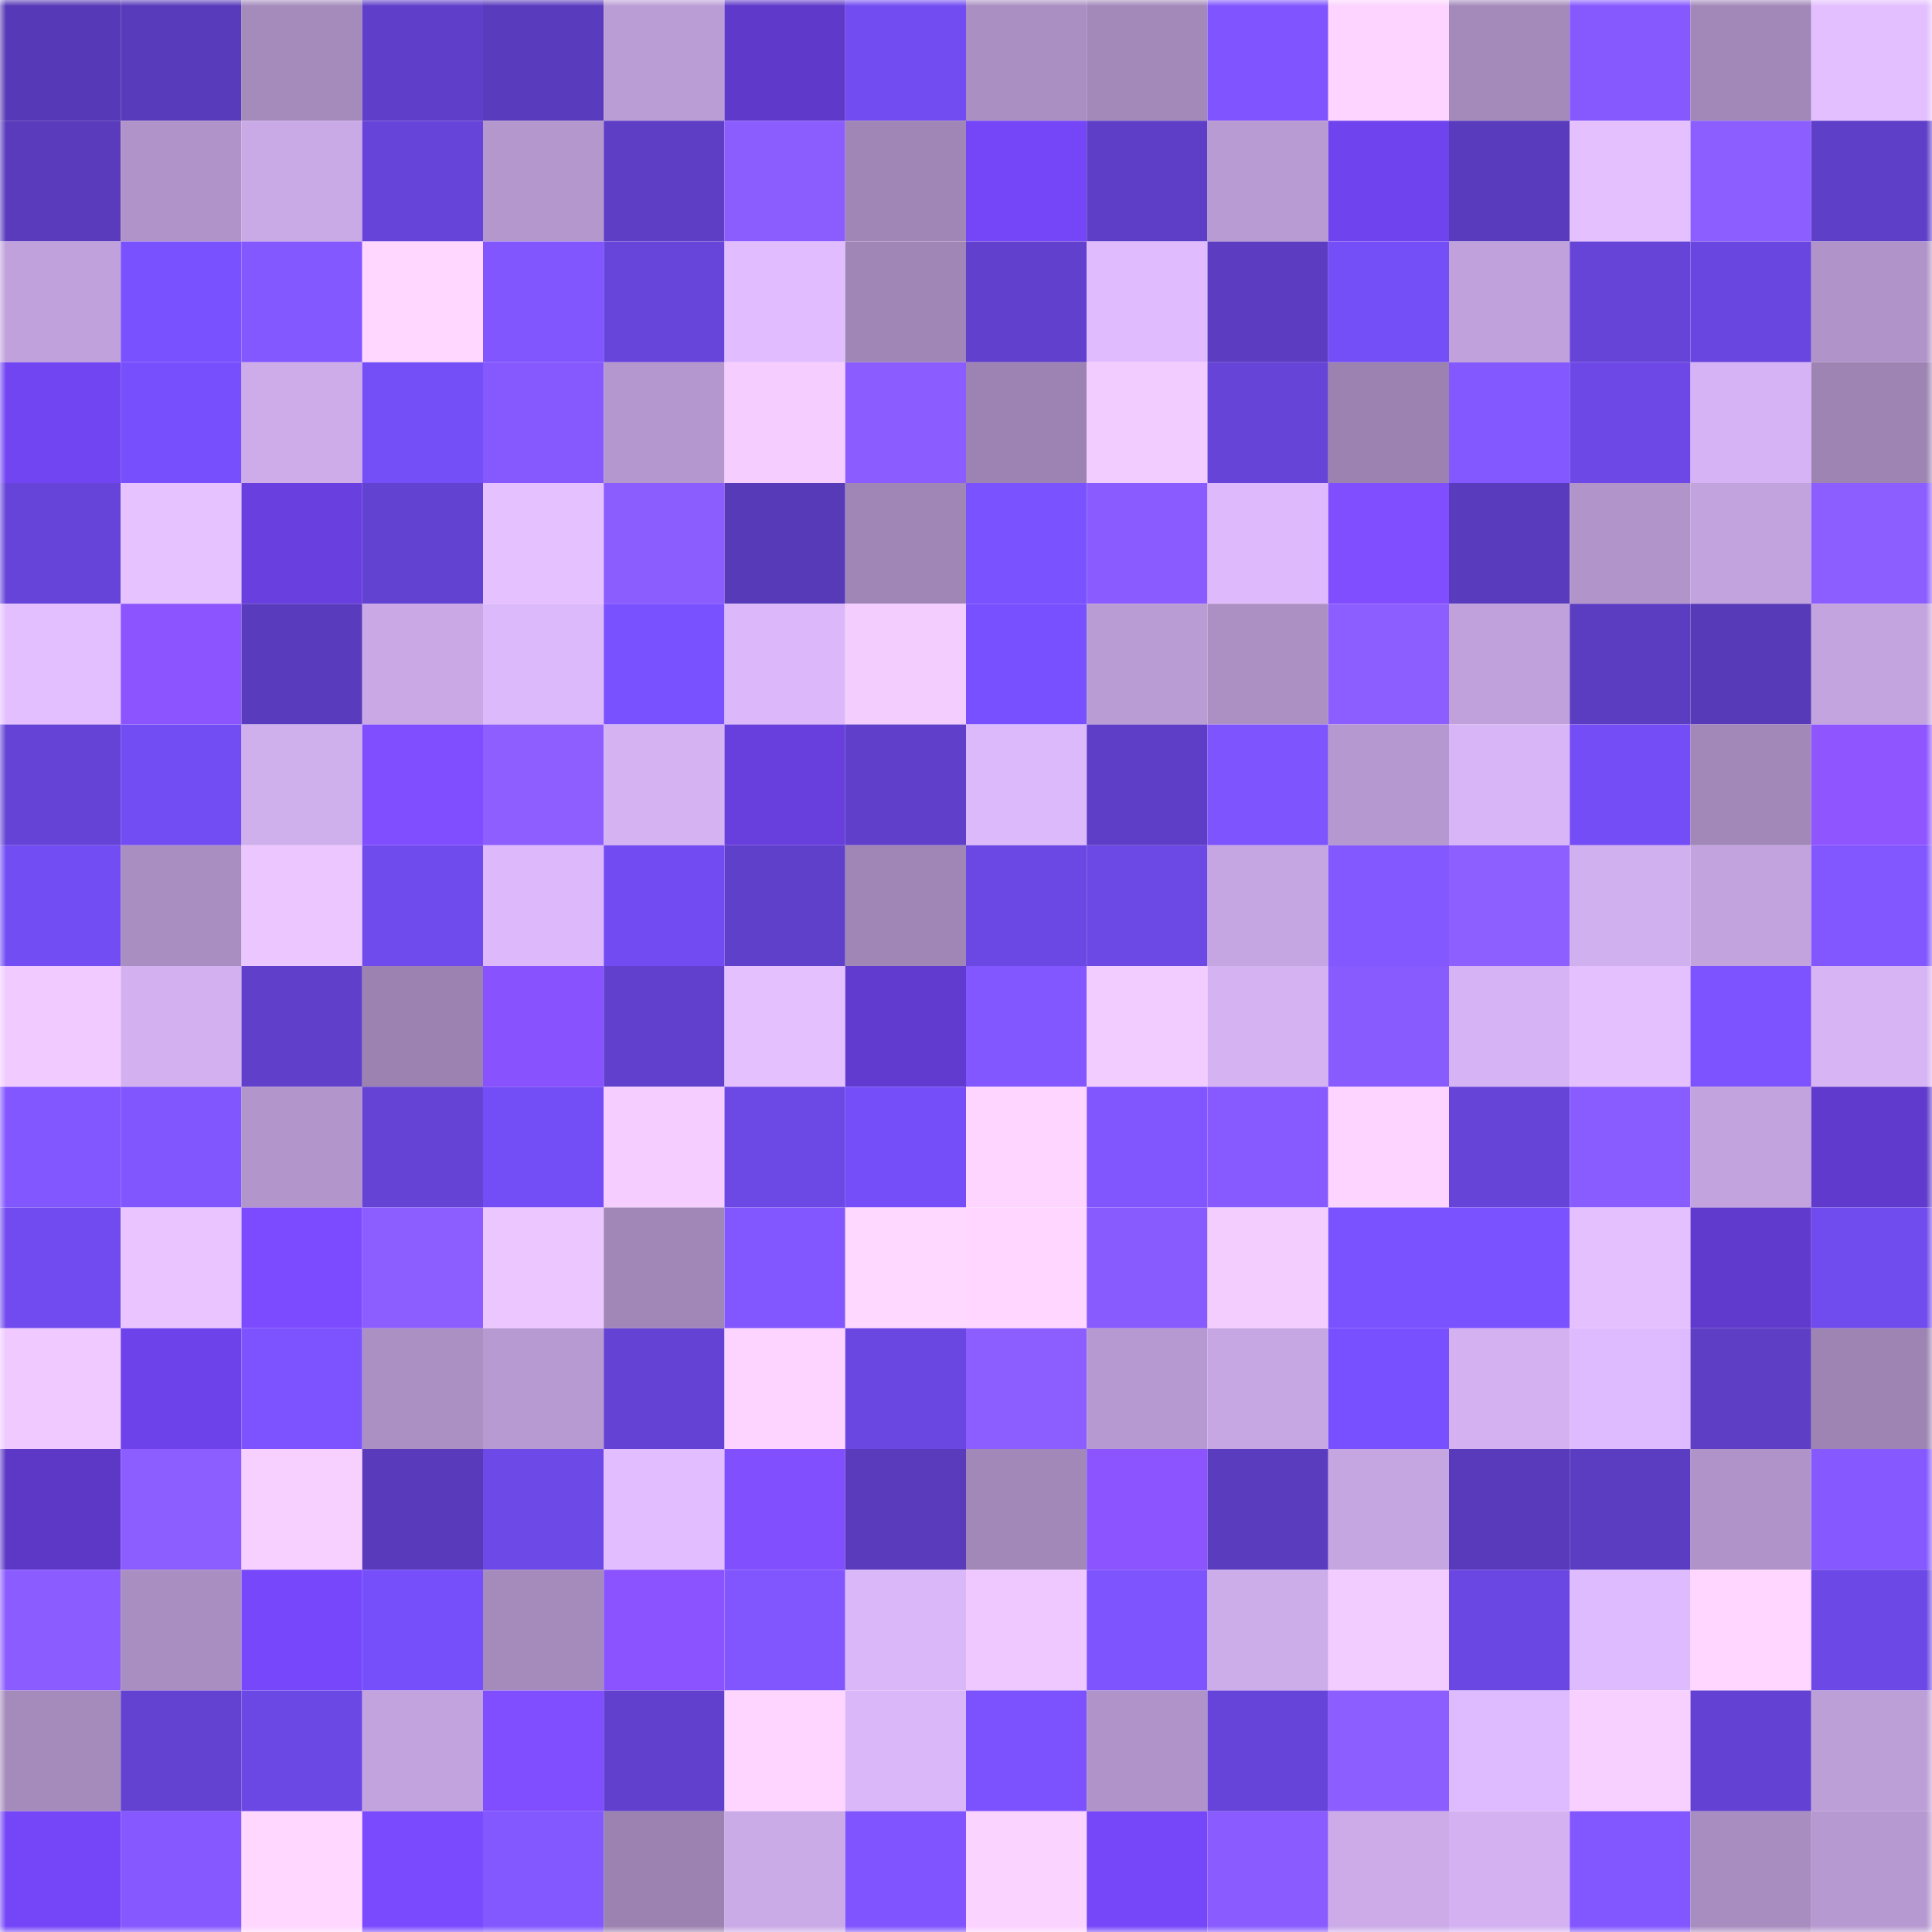 <svg viewBox="0 0 160 160" fill="none" role="img" xmlns="http://www.w3.org/2000/svg" width="240" height="240" name="linea%2Canastasza.linea.eth"><mask id="1334619911" mask-type="alpha" maskUnits="userSpaceOnUse" x="0" y="0" width="160" height="160"><rect width="160" height="160" fill="#FFFFFF"></rect></mask><g mask="url(#1334619911)"><rect x="0" y="0" width="10" height="10" fill="#5639b6"></rect><rect x="10" y="0" width="10" height="10" fill="#583bbb"></rect><rect x="20" y="0" width="10" height="10" fill="#a58bbc"></rect><rect x="30" y="0" width="10" height="10" fill="#5f3fc9"></rect><rect x="40" y="0" width="10" height="10" fill="#593bbd"></rect><rect x="50" y="0" width="10" height="10" fill="#bb9dd5"></rect><rect x="60" y="0" width="10" height="10" fill="#5f39ca"></rect><rect x="70" y="0" width="10" height="10" fill="#724cf1"></rect><rect x="80" y="0" width="10" height="10" fill="#aa8fc2"></rect><rect x="90" y="0" width="10" height="10" fill="#a389b9"></rect><rect x="100" y="0" width="10" height="10" fill="#8055ff"></rect><rect x="110" y="0" width="10" height="10" fill="#fcd4ff"></rect><rect x="120" y="0" width="10" height="10" fill="#a48abb"></rect><rect x="130" y="0" width="10" height="10" fill="#8659ff"></rect><rect x="140" y="0" width="10" height="10" fill="#a288b9"></rect><rect x="150" y="0" width="10" height="10" fill="#e4bfff"></rect><rect x="0" y="10" width="10" height="10" fill="#593bbc"></rect><rect x="10" y="10" width="10" height="10" fill="#b093c8"></rect><rect x="20" y="10" width="10" height="10" fill="#c9a9e6"></rect><rect x="30" y="10" width="10" height="10" fill="#6644d9"></rect><rect x="40" y="10" width="10" height="10" fill="#b497cd"></rect><rect x="50" y="10" width="10" height="10" fill="#5d3ec5"></rect><rect x="60" y="10" width="10" height="10" fill="#8b5dff"></rect><rect x="70" y="10" width="10" height="10" fill="#a086b7"></rect><rect x="80" y="10" width="10" height="10" fill="#7446f8"></rect><rect x="90" y="10" width="10" height="10" fill="#5e3ec7"></rect><rect x="100" y="10" width="10" height="10" fill="#b89bd2"></rect><rect x="110" y="10" width="10" height="10" fill="#6f43ed"></rect><rect x="120" y="10" width="10" height="10" fill="#593cbe"></rect><rect x="130" y="10" width="10" height="10" fill="#e5c0ff"></rect><rect x="140" y="10" width="10" height="10" fill="#8c5eff"></rect><rect x="150" y="10" width="10" height="10" fill="#5e3fc8"></rect><rect x="0" y="20" width="10" height="10" fill="#c0a1db"></rect><rect x="10" y="20" width="10" height="10" fill="#7a51ff"></rect><rect x="20" y="20" width="10" height="10" fill="#8458ff"></rect><rect x="30" y="20" width="10" height="10" fill="#ffd7ff"></rect><rect x="40" y="20" width="10" height="10" fill="#8156ff"></rect><rect x="50" y="20" width="10" height="10" fill="#6745db"></rect><rect x="60" y="20" width="10" height="10" fill="#e1bdff"></rect><rect x="70" y="20" width="10" height="10" fill="#a086b7"></rect><rect x="80" y="20" width="10" height="10" fill="#6140cd"></rect><rect x="90" y="20" width="10" height="10" fill="#e0bcff"></rect><rect x="100" y="20" width="10" height="10" fill="#5c3dc2"></rect><rect x="110" y="20" width="10" height="10" fill="#744ef7"></rect><rect x="120" y="20" width="10" height="10" fill="#c0a1db"></rect><rect x="130" y="20" width="10" height="10" fill="#6644d8"></rect><rect x="140" y="20" width="10" height="10" fill="#6946df"></rect><rect x="150" y="20" width="10" height="10" fill="#b094c9"></rect><rect x="0" y="30" width="10" height="10" fill="#7245f2"></rect><rect x="10" y="30" width="10" height="10" fill="#774ffc"></rect><rect x="20" y="30" width="10" height="10" fill="#cdace9"></rect><rect x="30" y="30" width="10" height="10" fill="#744ef7"></rect><rect x="40" y="30" width="10" height="10" fill="#8659ff"></rect><rect x="50" y="30" width="10" height="10" fill="#b497ce"></rect><rect x="60" y="30" width="10" height="10" fill="#f5cdff"></rect><rect x="70" y="30" width="10" height="10" fill="#8b5cff"></rect><rect x="80" y="30" width="10" height="10" fill="#9d83b3"></rect><rect x="90" y="30" width="10" height="10" fill="#f3ccff"></rect><rect x="100" y="30" width="10" height="10" fill="#6544d7"></rect><rect x="110" y="30" width="10" height="10" fill="#9b82b1"></rect><rect x="120" y="30" width="10" height="10" fill="#8458ff"></rect><rect x="130" y="30" width="10" height="10" fill="#6d48e7"></rect><rect x="140" y="30" width="10" height="10" fill="#d5b3f4"></rect><rect x="150" y="30" width="10" height="10" fill="#9d84b3"></rect><rect x="0" y="40" width="10" height="10" fill="#6644d9"></rect><rect x="10" y="40" width="10" height="10" fill="#e6c2ff"></rect><rect x="20" y="40" width="10" height="10" fill="#693fe0"></rect><rect x="30" y="40" width="10" height="10" fill="#6242d1"></rect><rect x="40" y="40" width="10" height="10" fill="#e6c1ff"></rect><rect x="50" y="40" width="10" height="10" fill="#8b5dff"></rect><rect x="60" y="40" width="10" height="10" fill="#573ab8"></rect><rect x="70" y="40" width="10" height="10" fill="#a086b7"></rect><rect x="80" y="40" width="10" height="10" fill="#7a52ff"></rect><rect x="90" y="40" width="10" height="10" fill="#8a5cff"></rect><rect x="100" y="40" width="10" height="10" fill="#debafd"></rect><rect x="110" y="40" width="10" height="10" fill="#814eff"></rect><rect x="120" y="40" width="10" height="10" fill="#593bbd"></rect><rect x="130" y="40" width="10" height="10" fill="#b195ca"></rect><rect x="140" y="40" width="10" height="10" fill="#c2a3dd"></rect><rect x="150" y="40" width="10" height="10" fill="#8c5eff"></rect><rect x="0" y="50" width="10" height="10" fill="#e4bfff"></rect><rect x="10" y="50" width="10" height="10" fill="#8b54ff"></rect><rect x="20" y="50" width="10" height="10" fill="#593bbd"></rect><rect x="30" y="50" width="10" height="10" fill="#c9a8e5"></rect><rect x="40" y="50" width="10" height="10" fill="#dcb9fb"></rect><rect x="50" y="50" width="10" height="10" fill="#7951ff"></rect><rect x="60" y="50" width="10" height="10" fill="#dcb8fa"></rect><rect x="70" y="50" width="10" height="10" fill="#f4cdff"></rect><rect x="80" y="50" width="10" height="10" fill="#7850ff"></rect><rect x="90" y="50" width="10" height="10" fill="#b99cd3"></rect><rect x="100" y="50" width="10" height="10" fill="#ac90c4"></rect><rect x="110" y="50" width="10" height="10" fill="#8d5eff"></rect><rect x="120" y="50" width="10" height="10" fill="#c0a1db"></rect><rect x="130" y="50" width="10" height="10" fill="#5b3dc1"></rect><rect x="140" y="50" width="10" height="10" fill="#573ab8"></rect><rect x="150" y="50" width="10" height="10" fill="#c4a4df"></rect><rect x="0" y="60" width="10" height="10" fill="#6543d6"></rect><rect x="10" y="60" width="10" height="10" fill="#734df4"></rect><rect x="20" y="60" width="10" height="10" fill="#d0afed"></rect><rect x="30" y="60" width="10" height="10" fill="#814eff"></rect><rect x="40" y="60" width="10" height="10" fill="#8e5eff"></rect><rect x="50" y="60" width="10" height="10" fill="#d5b3f3"></rect><rect x="60" y="60" width="10" height="10" fill="#683fdd"></rect><rect x="70" y="60" width="10" height="10" fill="#6040cb"></rect><rect x="80" y="60" width="10" height="10" fill="#dcb9fb"></rect><rect x="90" y="60" width="10" height="10" fill="#5e3ec7"></rect><rect x="100" y="60" width="10" height="10" fill="#7e54ff"></rect><rect x="110" y="60" width="10" height="10" fill="#b598cf"></rect><rect x="120" y="60" width="10" height="10" fill="#d8b5f6"></rect><rect x="130" y="60" width="10" height="10" fill="#744df6"></rect><rect x="140" y="60" width="10" height="10" fill="#a188b8"></rect><rect x="150" y="60" width="10" height="10" fill="#8f56ff"></rect><rect x="0" y="70" width="10" height="10" fill="#734df4"></rect><rect x="10" y="70" width="10" height="10" fill="#a98ec1"></rect><rect x="20" y="70" width="10" height="10" fill="#ecc6ff"></rect><rect x="30" y="70" width="10" height="10" fill="#6f4aec"></rect><rect x="40" y="70" width="10" height="10" fill="#ddb9fc"></rect><rect x="50" y="70" width="10" height="10" fill="#724cf2"></rect><rect x="60" y="70" width="10" height="10" fill="#5f40ca"></rect><rect x="70" y="70" width="10" height="10" fill="#a086b7"></rect><rect x="80" y="70" width="10" height="10" fill="#6b47e4"></rect><rect x="90" y="70" width="10" height="10" fill="#6c48e5"></rect><rect x="100" y="70" width="10" height="10" fill="#c6a6e2"></rect><rect x="110" y="70" width="10" height="10" fill="#8458ff"></rect><rect x="120" y="70" width="10" height="10" fill="#8e5fff"></rect><rect x="130" y="70" width="10" height="10" fill="#d1b0ef"></rect><rect x="140" y="70" width="10" height="10" fill="#c2a3dd"></rect><rect x="150" y="70" width="10" height="10" fill="#8257ff"></rect><rect x="0" y="80" width="10" height="10" fill="#f1cbff"></rect><rect x="10" y="80" width="10" height="10" fill="#d3b1f1"></rect><rect x="20" y="80" width="10" height="10" fill="#6040cb"></rect><rect x="30" y="80" width="10" height="10" fill="#9b82b1"></rect><rect x="40" y="80" width="10" height="10" fill="#8852ff"></rect><rect x="50" y="80" width="10" height="10" fill="#6040cc"></rect><rect x="60" y="80" width="10" height="10" fill="#e5c0ff"></rect><rect x="70" y="80" width="10" height="10" fill="#613bd0"></rect><rect x="80" y="80" width="10" height="10" fill="#8257ff"></rect><rect x="90" y="80" width="10" height="10" fill="#f3ccff"></rect><rect x="100" y="80" width="10" height="10" fill="#d5b3f3"></rect><rect x="110" y="80" width="10" height="10" fill="#885bff"></rect><rect x="120" y="80" width="10" height="10" fill="#d5b3f4"></rect><rect x="130" y="80" width="10" height="10" fill="#e5c0ff"></rect><rect x="140" y="80" width="10" height="10" fill="#7c53ff"></rect><rect x="150" y="80" width="10" height="10" fill="#d7b5f5"></rect><rect x="0" y="90" width="10" height="10" fill="#8357ff"></rect><rect x="10" y="90" width="10" height="10" fill="#8156ff"></rect><rect x="20" y="90" width="10" height="10" fill="#b295cb"></rect><rect x="30" y="90" width="10" height="10" fill="#6443d5"></rect><rect x="40" y="90" width="10" height="10" fill="#734df5"></rect><rect x="50" y="90" width="10" height="10" fill="#f5ceff"></rect><rect x="60" y="90" width="10" height="10" fill="#6c48e5"></rect><rect x="70" y="90" width="10" height="10" fill="#754ef9"></rect><rect x="80" y="90" width="10" height="10" fill="#fed5ff"></rect><rect x="90" y="90" width="10" height="10" fill="#8156ff"></rect><rect x="100" y="90" width="10" height="10" fill="#875aff"></rect><rect x="110" y="90" width="10" height="10" fill="#fcd4ff"></rect><rect x="120" y="90" width="10" height="10" fill="#6644d8"></rect><rect x="130" y="90" width="10" height="10" fill="#895cff"></rect><rect x="140" y="90" width="10" height="10" fill="#c2a3dd"></rect><rect x="150" y="90" width="10" height="10" fill="#603acc"></rect><rect x="0" y="100" width="10" height="10" fill="#714bef"></rect><rect x="10" y="100" width="10" height="10" fill="#eac4ff"></rect><rect x="20" y="100" width="10" height="10" fill="#7d4bff"></rect><rect x="30" y="100" width="10" height="10" fill="#8c5dff"></rect><rect x="40" y="100" width="10" height="10" fill="#ecc6ff"></rect><rect x="50" y="100" width="10" height="10" fill="#a187b8"></rect><rect x="60" y="100" width="10" height="10" fill="#8257ff"></rect><rect x="70" y="100" width="10" height="10" fill="#ffd8ff"></rect><rect x="80" y="100" width="10" height="10" fill="#ffd6ff"></rect><rect x="90" y="100" width="10" height="10" fill="#885bff"></rect><rect x="100" y="100" width="10" height="10" fill="#f4cdff"></rect><rect x="110" y="100" width="10" height="10" fill="#7b52ff"></rect><rect x="120" y="100" width="10" height="10" fill="#7b52ff"></rect><rect x="130" y="100" width="10" height="10" fill="#e5c0ff"></rect><rect x="140" y="100" width="10" height="10" fill="#603acc"></rect><rect x="150" y="100" width="10" height="10" fill="#704bed"></rect><rect x="0" y="110" width="10" height="10" fill="#efc9ff"></rect><rect x="10" y="110" width="10" height="10" fill="#6e42ea"></rect><rect x="20" y="110" width="10" height="10" fill="#7c53ff"></rect><rect x="30" y="110" width="10" height="10" fill="#ab90c4"></rect><rect x="40" y="110" width="10" height="10" fill="#b79ad1"></rect><rect x="50" y="110" width="10" height="10" fill="#6443d4"></rect><rect x="60" y="110" width="10" height="10" fill="#fdd4ff"></rect><rect x="70" y="110" width="10" height="10" fill="#6b47e2"></rect><rect x="80" y="110" width="10" height="10" fill="#8d5eff"></rect><rect x="90" y="110" width="10" height="10" fill="#b699d0"></rect><rect x="100" y="110" width="10" height="10" fill="#c7a7e3"></rect><rect x="110" y="110" width="10" height="10" fill="#7850ff"></rect><rect x="120" y="110" width="10" height="10" fill="#d4b2f2"></rect><rect x="130" y="110" width="10" height="10" fill="#debbfe"></rect><rect x="140" y="110" width="10" height="10" fill="#5d3ec5"></rect><rect x="150" y="110" width="10" height="10" fill="#9d84b3"></rect><rect x="0" y="120" width="10" height="10" fill="#5d38c6"></rect><rect x="10" y="120" width="10" height="10" fill="#8c5dff"></rect><rect x="20" y="120" width="10" height="10" fill="#f8d0ff"></rect><rect x="30" y="120" width="10" height="10" fill="#583aba"></rect><rect x="40" y="120" width="10" height="10" fill="#6d49e7"></rect><rect x="50" y="120" width="10" height="10" fill="#e2bdff"></rect><rect x="60" y="120" width="10" height="10" fill="#824fff"></rect><rect x="70" y="120" width="10" height="10" fill="#593bbc"></rect><rect x="80" y="120" width="10" height="10" fill="#a188b8"></rect><rect x="90" y="120" width="10" height="10" fill="#8b54ff"></rect><rect x="100" y="120" width="10" height="10" fill="#5a3cbf"></rect><rect x="110" y="120" width="10" height="10" fill="#c5a6e1"></rect><rect x="120" y="120" width="10" height="10" fill="#583aba"></rect><rect x="130" y="120" width="10" height="10" fill="#5b3dc1"></rect><rect x="140" y="120" width="10" height="10" fill="#b094c9"></rect><rect x="150" y="120" width="10" height="10" fill="#8559ff"></rect><rect x="0" y="130" width="10" height="10" fill="#8b5cff"></rect><rect x="10" y="130" width="10" height="10" fill="#a98ec1"></rect><rect x="20" y="130" width="10" height="10" fill="#7647fb"></rect><rect x="30" y="130" width="10" height="10" fill="#764ffb"></rect><rect x="40" y="130" width="10" height="10" fill="#a58bbc"></rect><rect x="50" y="130" width="10" height="10" fill="#8a53ff"></rect><rect x="60" y="130" width="10" height="10" fill="#8256ff"></rect><rect x="70" y="130" width="10" height="10" fill="#dab7f9"></rect><rect x="80" y="130" width="10" height="10" fill="#eec8ff"></rect><rect x="90" y="130" width="10" height="10" fill="#7e54ff"></rect><rect x="100" y="130" width="10" height="10" fill="#cdacea"></rect><rect x="110" y="130" width="10" height="10" fill="#f3ccff"></rect><rect x="120" y="130" width="10" height="10" fill="#6a47e2"></rect><rect x="130" y="130" width="10" height="10" fill="#debbfe"></rect><rect x="140" y="130" width="10" height="10" fill="#ffd6ff"></rect><rect x="150" y="130" width="10" height="10" fill="#6c48e6"></rect><rect x="0" y="140" width="10" height="10" fill="#a58abc"></rect><rect x="10" y="140" width="10" height="10" fill="#6342d2"></rect><rect x="20" y="140" width="10" height="10" fill="#6b47e4"></rect><rect x="30" y="140" width="10" height="10" fill="#c2a3dd"></rect><rect x="40" y="140" width="10" height="10" fill="#804dff"></rect><rect x="50" y="140" width="10" height="10" fill="#6040cc"></rect><rect x="60" y="140" width="10" height="10" fill="#fed5ff"></rect><rect x="70" y="140" width="10" height="10" fill="#dab7f9"></rect><rect x="80" y="140" width="10" height="10" fill="#7c52ff"></rect><rect x="90" y="140" width="10" height="10" fill="#b093c8"></rect><rect x="100" y="140" width="10" height="10" fill="#6644da"></rect><rect x="110" y="140" width="10" height="10" fill="#8c5dff"></rect><rect x="120" y="140" width="10" height="10" fill="#debbfe"></rect><rect x="130" y="140" width="10" height="10" fill="#f8d0ff"></rect><rect x="140" y="140" width="10" height="10" fill="#6342d3"></rect><rect x="150" y="140" width="10" height="10" fill="#bd9fd8"></rect><rect x="0" y="150" width="10" height="10" fill="#7546f8"></rect><rect x="10" y="150" width="10" height="10" fill="#8559ff"></rect><rect x="20" y="150" width="10" height="10" fill="#ffd7ff"></rect><rect x="30" y="150" width="10" height="10" fill="#7a4aff"></rect><rect x="40" y="150" width="10" height="10" fill="#8358ff"></rect><rect x="50" y="150" width="10" height="10" fill="#9b82b0"></rect><rect x="60" y="150" width="10" height="10" fill="#caaae7"></rect><rect x="70" y="150" width="10" height="10" fill="#8055ff"></rect><rect x="80" y="150" width="10" height="10" fill="#fbd3ff"></rect><rect x="90" y="150" width="10" height="10" fill="#7547f9"></rect><rect x="100" y="150" width="10" height="10" fill="#8a5cff"></rect><rect x="110" y="150" width="10" height="10" fill="#ccabe8"></rect><rect x="120" y="150" width="10" height="10" fill="#d4b2f2"></rect><rect x="130" y="150" width="10" height="10" fill="#8257ff"></rect><rect x="140" y="150" width="10" height="10" fill="#a88dc0"></rect><rect x="150" y="150" width="10" height="10" fill="#b799d1"></rect></g></svg>